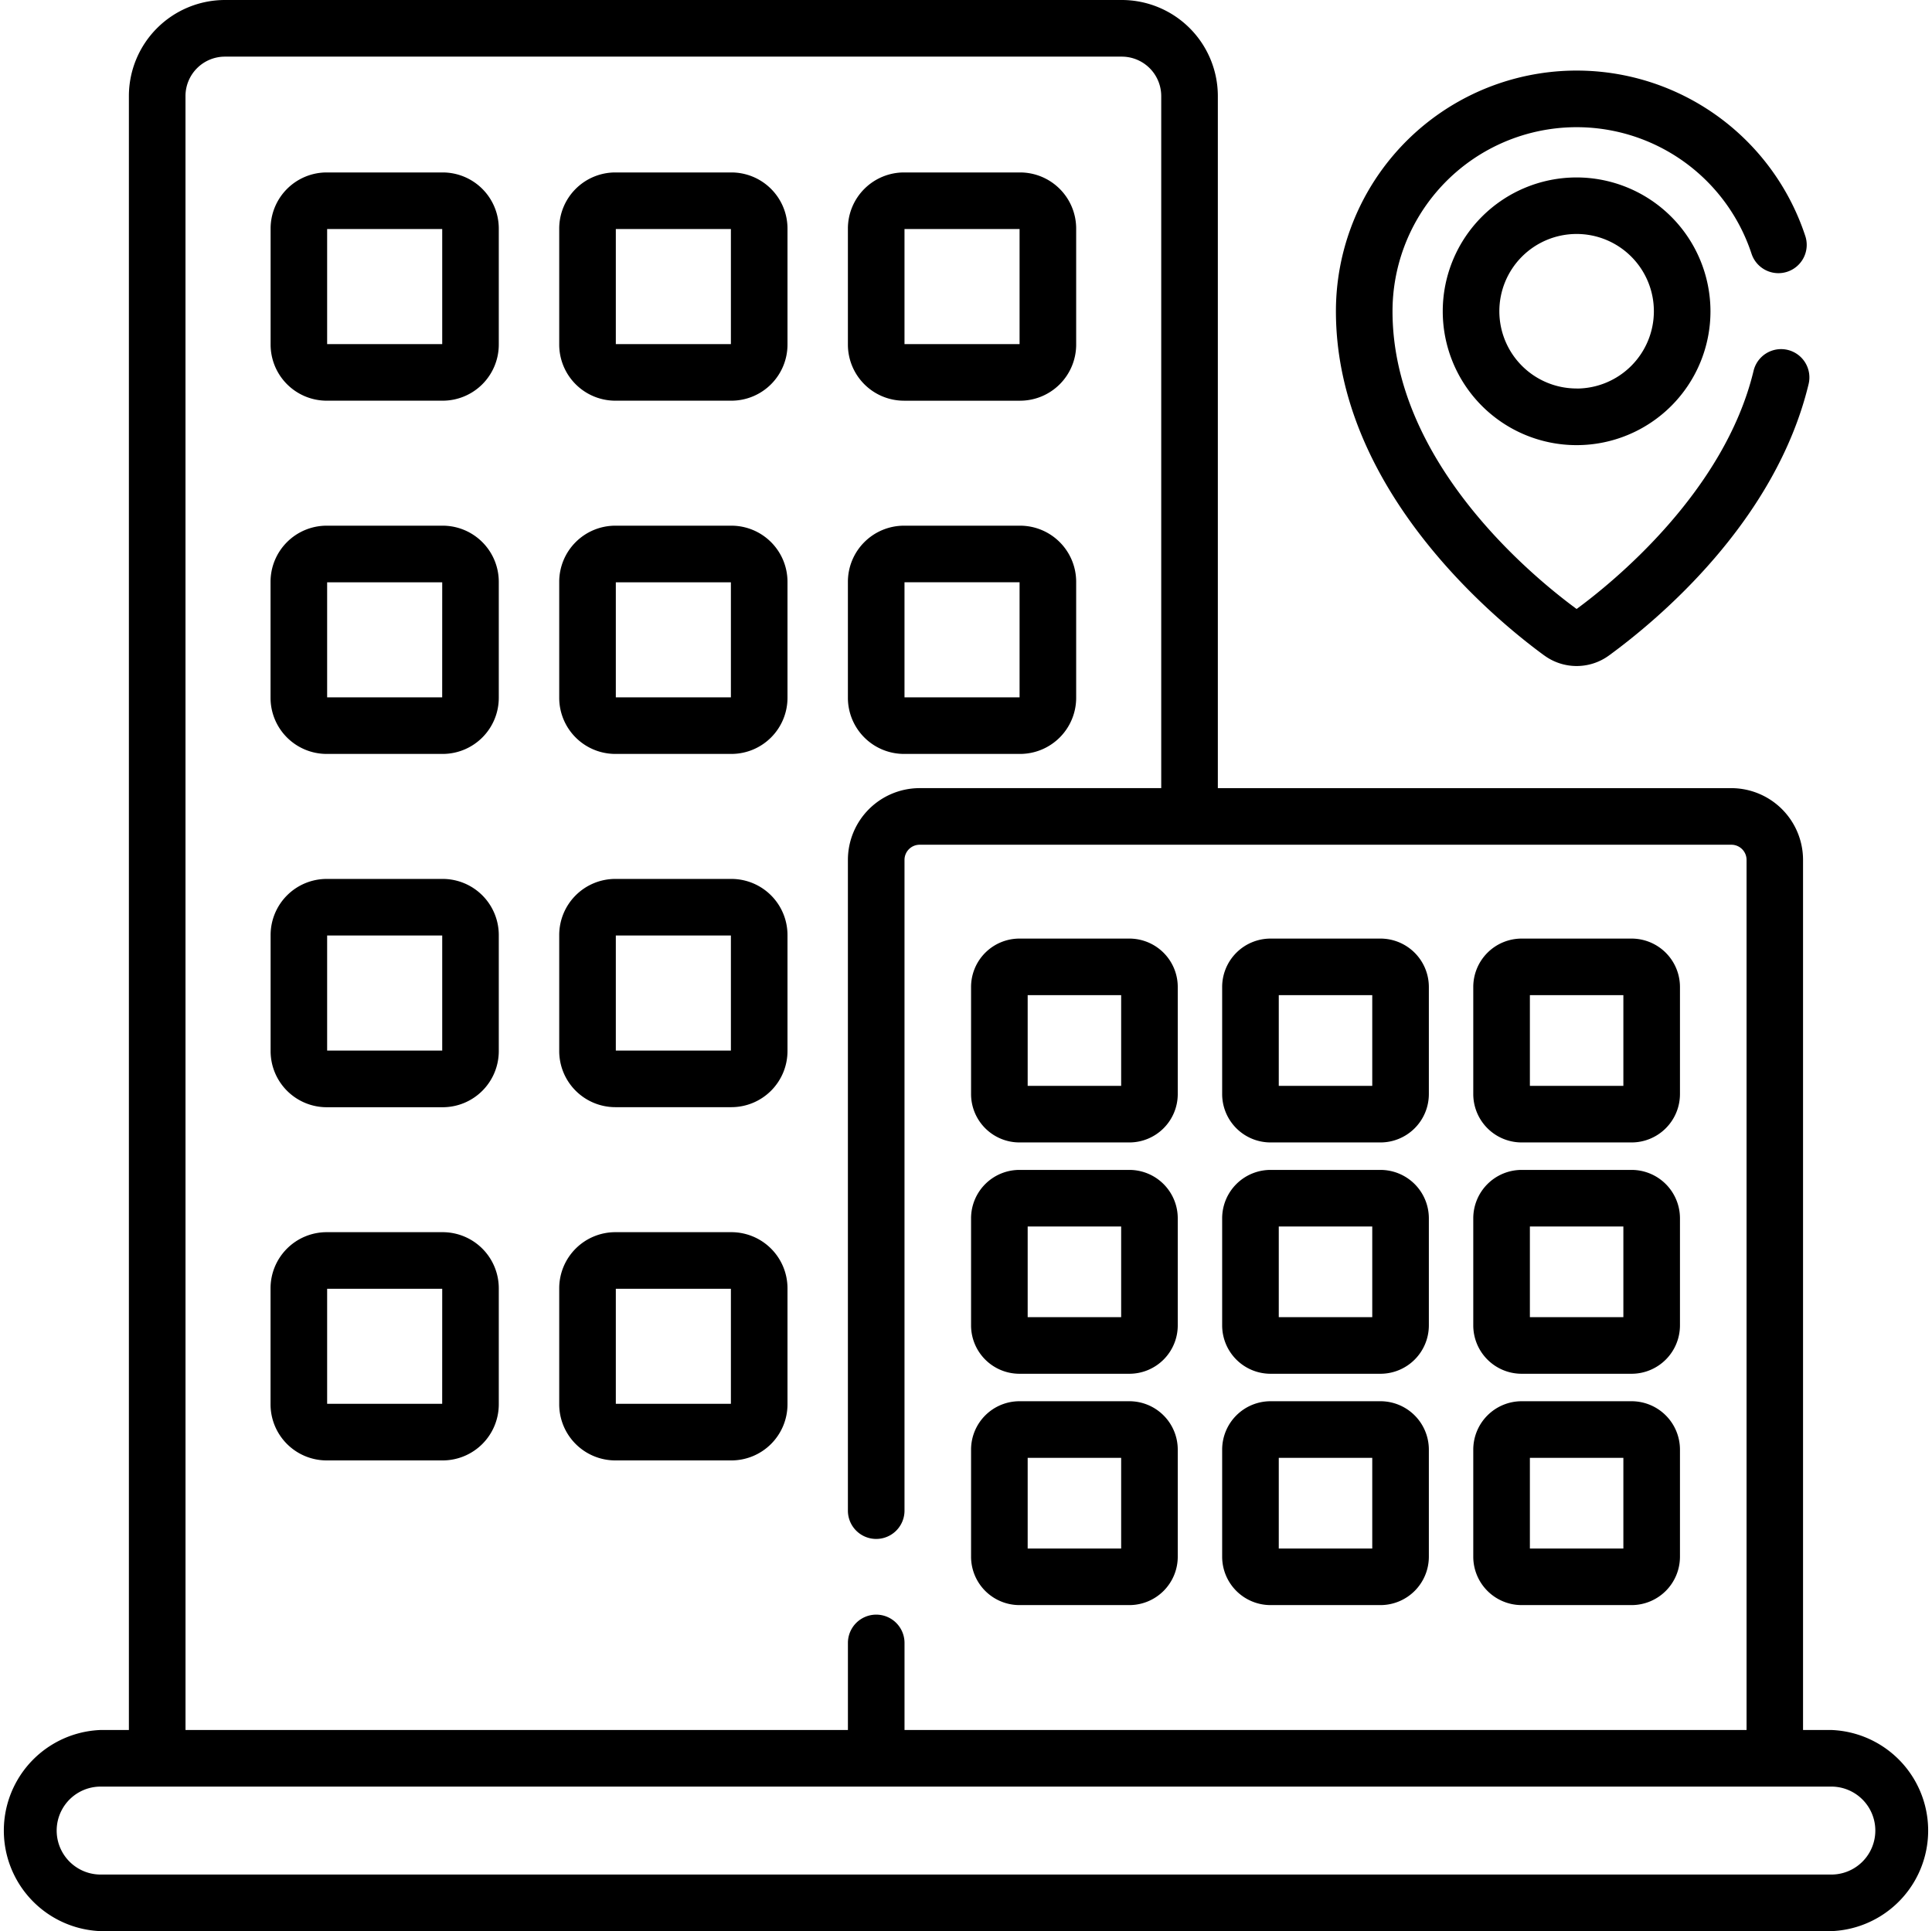 <svg xmlns="http://www.w3.org/2000/svg" width="119" height="118.961" viewBox="0 0 119 118.961"><g transform="translate(0 -0.083)"><g transform="translate(0 0.083)"><path d="M112.8,106.653h-1.743v-53.6a4.424,4.424,0,0,0-4.419-4.419H75.012V6A5.921,5.921,0,0,0,69.1.083H13.853A5.921,5.921,0,0,0,7.939,6V106.653H6.2a6.2,6.2,0,0,0,0,12.391H112.8a6.2,6.2,0,0,0,0-12.391ZM11.425,6a2.43,2.43,0,0,1,2.428-2.428H69.1A2.43,2.43,0,0,1,71.525,6V48.633H56.645a4.424,4.424,0,0,0-4.419,4.419V93.141a1.743,1.743,0,0,0,3.486,0V53.052a.934.934,0,0,1,.933-.932h50a.934.934,0,0,1,.933.932v53.6H55.713V101.29a1.743,1.743,0,1,0-3.486,0v5.363h-40.8ZM112.8,115.558H6.2a2.709,2.709,0,0,1,0-5.418H112.8a2.709,2.709,0,0,1,0,5.418Z" transform="translate(0 -0.083)"/><path d="M82.3,45.787H75.15A3.458,3.458,0,0,0,71.7,49.241v7.152a3.458,3.458,0,0,0,3.454,3.454H82.3a3.458,3.458,0,0,0,3.454-3.454V49.241A3.458,3.458,0,0,0,82.3,45.787ZM82.27,56.361H75.182V49.273H82.27Z" transform="translate(-55.032 -35.164)"/><path d="M158.808,45.787h-7.152a3.458,3.458,0,0,0-3.454,3.454v7.152a3.458,3.458,0,0,0,3.454,3.454h7.152a3.458,3.458,0,0,0,3.454-3.454V49.241A3.458,3.458,0,0,0,158.808,45.787Zm-.032,10.574h-7.088V49.273h7.088Z" transform="translate(-113.757 -35.164)"/><path d="M228.159,59.848h7.152a3.458,3.458,0,0,0,3.454-3.454V49.241a3.458,3.458,0,0,0-3.454-3.454h-7.152a3.458,3.458,0,0,0-3.454,3.454v7.152A3.458,3.458,0,0,0,228.159,59.848Zm.032-10.574h7.088v7.088h-7.088Z" transform="translate(-172.479 -35.164)"/><path d="M82.3,139.412H75.15a3.458,3.458,0,0,0-3.454,3.454v7.152a3.458,3.458,0,0,0,3.454,3.454H82.3a3.458,3.458,0,0,0,3.454-3.454v-7.152A3.458,3.458,0,0,0,82.3,139.412Zm-.032,10.574H75.182V142.9H82.27Z" transform="translate(-55.032 -107.029)"/><path d="M158.808,139.412h-7.152a3.458,3.458,0,0,0-3.454,3.454v7.152a3.458,3.458,0,0,0,3.454,3.454h7.152a3.458,3.458,0,0,0,3.454-3.454v-7.152A3.458,3.458,0,0,0,158.808,139.412Zm-.032,10.574h-7.088V142.9h7.088Z" transform="translate(-113.757 -107.029)"/><path d="M228.159,153.473h7.152a3.458,3.458,0,0,0,3.454-3.454v-7.152a3.458,3.458,0,0,0-3.454-3.454h-7.152a3.458,3.458,0,0,0-3.454,3.454v7.152A3.458,3.458,0,0,0,228.159,153.473Zm.032-10.574h7.088v7.088h-7.088Z" transform="translate(-172.479 -107.03)"/><path d="M82.3,233.036H75.15A3.458,3.458,0,0,0,71.7,236.49v7.152A3.458,3.458,0,0,0,75.15,247.1H82.3a3.458,3.458,0,0,0,3.454-3.454V236.49A3.458,3.458,0,0,0,82.3,233.036ZM82.27,243.61H75.182v-7.088H82.27Z" transform="translate(-55.032 -178.893)"/><path d="M158.808,233.036h-7.152a3.458,3.458,0,0,0-3.454,3.454v7.152a3.458,3.458,0,0,0,3.454,3.454h7.152a3.458,3.458,0,0,0,3.454-3.454V236.49A3.458,3.458,0,0,0,158.808,233.036Zm-.032,10.574h-7.088v-7.088h7.088Z" transform="translate(-113.757 -178.893)"/><path d="M82.3,326.661H75.15a3.458,3.458,0,0,0-3.454,3.454v7.152a3.458,3.458,0,0,0,3.454,3.454H82.3a3.458,3.458,0,0,0,3.454-3.454v-7.152A3.458,3.458,0,0,0,82.3,326.661Zm-.032,10.574H75.182v-7.088H82.27Z" transform="translate(-55.032 -250.757)"/><path d="M158.808,326.661h-7.152a3.458,3.458,0,0,0-3.454,3.454v7.152a3.458,3.458,0,0,0,3.454,3.454h7.152a3.458,3.458,0,0,0,3.454-3.454v-7.152A3.458,3.458,0,0,0,158.808,326.661Zm-.032,10.574h-7.088v-7.088h7.088Z" transform="translate(-113.757 -250.757)"/><path d="M260.322,261.406h6.773a2.982,2.982,0,0,0,2.979-2.979v-6.6a2.982,2.982,0,0,0-2.979-2.979h-6.773a2.982,2.982,0,0,0-2.979,2.979v6.6A2.982,2.982,0,0,0,260.322,261.406Zm.508-9.072h5.758v5.586h-5.758Z" transform="translate(-197.531 -191.03)"/><path d="M260.322,322.715h6.773a2.982,2.982,0,0,0,2.979-2.979v-6.6a2.982,2.982,0,0,0-2.979-2.979h-6.773a2.982,2.982,0,0,0-2.979,2.979v6.6A2.982,2.982,0,0,0,260.322,322.715Zm.508-9.072h5.758v5.586h-5.758Z" transform="translate(-197.531 -238.089)"/><path d="M260.322,384.024h6.773a2.982,2.982,0,0,0,2.979-2.979v-6.6a2.982,2.982,0,0,0-2.979-2.979h-6.773a2.982,2.982,0,0,0-2.979,2.979v6.6A2.982,2.982,0,0,0,260.322,384.024Zm.508-9.072h5.758v5.586h-5.758Z" transform="translate(-197.531 -285.148)"/><path d="M326.866,261.406h6.773a2.982,2.982,0,0,0,2.979-2.979v-6.6a2.982,2.982,0,0,0-2.979-2.979h-6.773a2.982,2.982,0,0,0-2.979,2.979v6.6A2.982,2.982,0,0,0,326.866,261.406Zm.508-9.072h5.758v5.586h-5.758Z" transform="translate(-248.609 -191.03)"/><path d="M326.866,322.715h6.773a2.982,2.982,0,0,0,2.979-2.979v-6.6a2.982,2.982,0,0,0-2.979-2.979h-6.773a2.982,2.982,0,0,0-2.979,2.979v6.6A2.982,2.982,0,0,0,326.866,322.715Zm.508-9.072h5.758v5.586h-5.758Z" transform="translate(-248.609 -238.089)"/><path d="M326.866,384.024h6.773a2.982,2.982,0,0,0,2.979-2.979v-6.6a2.982,2.982,0,0,0-2.979-2.979h-6.773a2.982,2.982,0,0,0-2.979,2.979v6.6A2.982,2.982,0,0,0,326.866,384.024Zm.508-9.072h5.758v5.586h-5.758Z" transform="translate(-248.609 -285.148)"/><path d="M393.411,261.406h6.773a2.982,2.982,0,0,0,2.979-2.979v-6.6a2.982,2.982,0,0,0-2.979-2.979h-6.773a2.982,2.982,0,0,0-2.979,2.979v6.6A2.982,2.982,0,0,0,393.411,261.406Zm.508-9.072h5.758v5.586h-5.758Z" transform="translate(-299.687 -191.03)"/><path d="M393.411,322.715h6.773a2.982,2.982,0,0,0,2.979-2.979v-6.6a2.982,2.982,0,0,0-2.979-2.979h-6.773a2.982,2.982,0,0,0-2.979,2.979v6.6A2.982,2.982,0,0,0,393.411,322.715Zm.508-9.072h5.758v5.586h-5.758Z" transform="translate(-299.687 -238.089)"/><path d="M393.411,384.024h6.773a2.982,2.982,0,0,0,2.979-2.979v-6.6a2.982,2.982,0,0,0-2.979-2.979h-6.773a2.982,2.982,0,0,0-2.979,2.979v6.6A2.982,2.982,0,0,0,393.411,384.024Zm.508-9.072h5.758v5.586h-5.758Z" transform="translate(-299.687 -285.148)"/><path d="M366.859,54.822a3.377,3.377,0,0,0,4,0c3.015-2.2,10.247-8.237,12.288-16.714a1.743,1.743,0,0,0-3.39-.816c-1.8,7.492-8.719,13.073-10.9,14.672-2.739-2.011-11.339-9.073-11.339-18.339a11.341,11.341,0,0,1,22.113-3.546,1.743,1.743,0,0,0,3.312-1.089,14.827,14.827,0,0,0-28.911,4.634c0,10.976,9.818,19,12.827,21.2Z" transform="translate(-271.747 -14.45)"/><path d="M390.588,47.112a8.245,8.245,0,1,0,8.245,8.245A8.255,8.255,0,0,0,390.588,47.112Zm0,13a4.759,4.759,0,1,1,4.759-4.759A4.764,4.764,0,0,1,390.588,60.116Z" transform="translate(-293.478 -36.181)"/></g></g></svg>